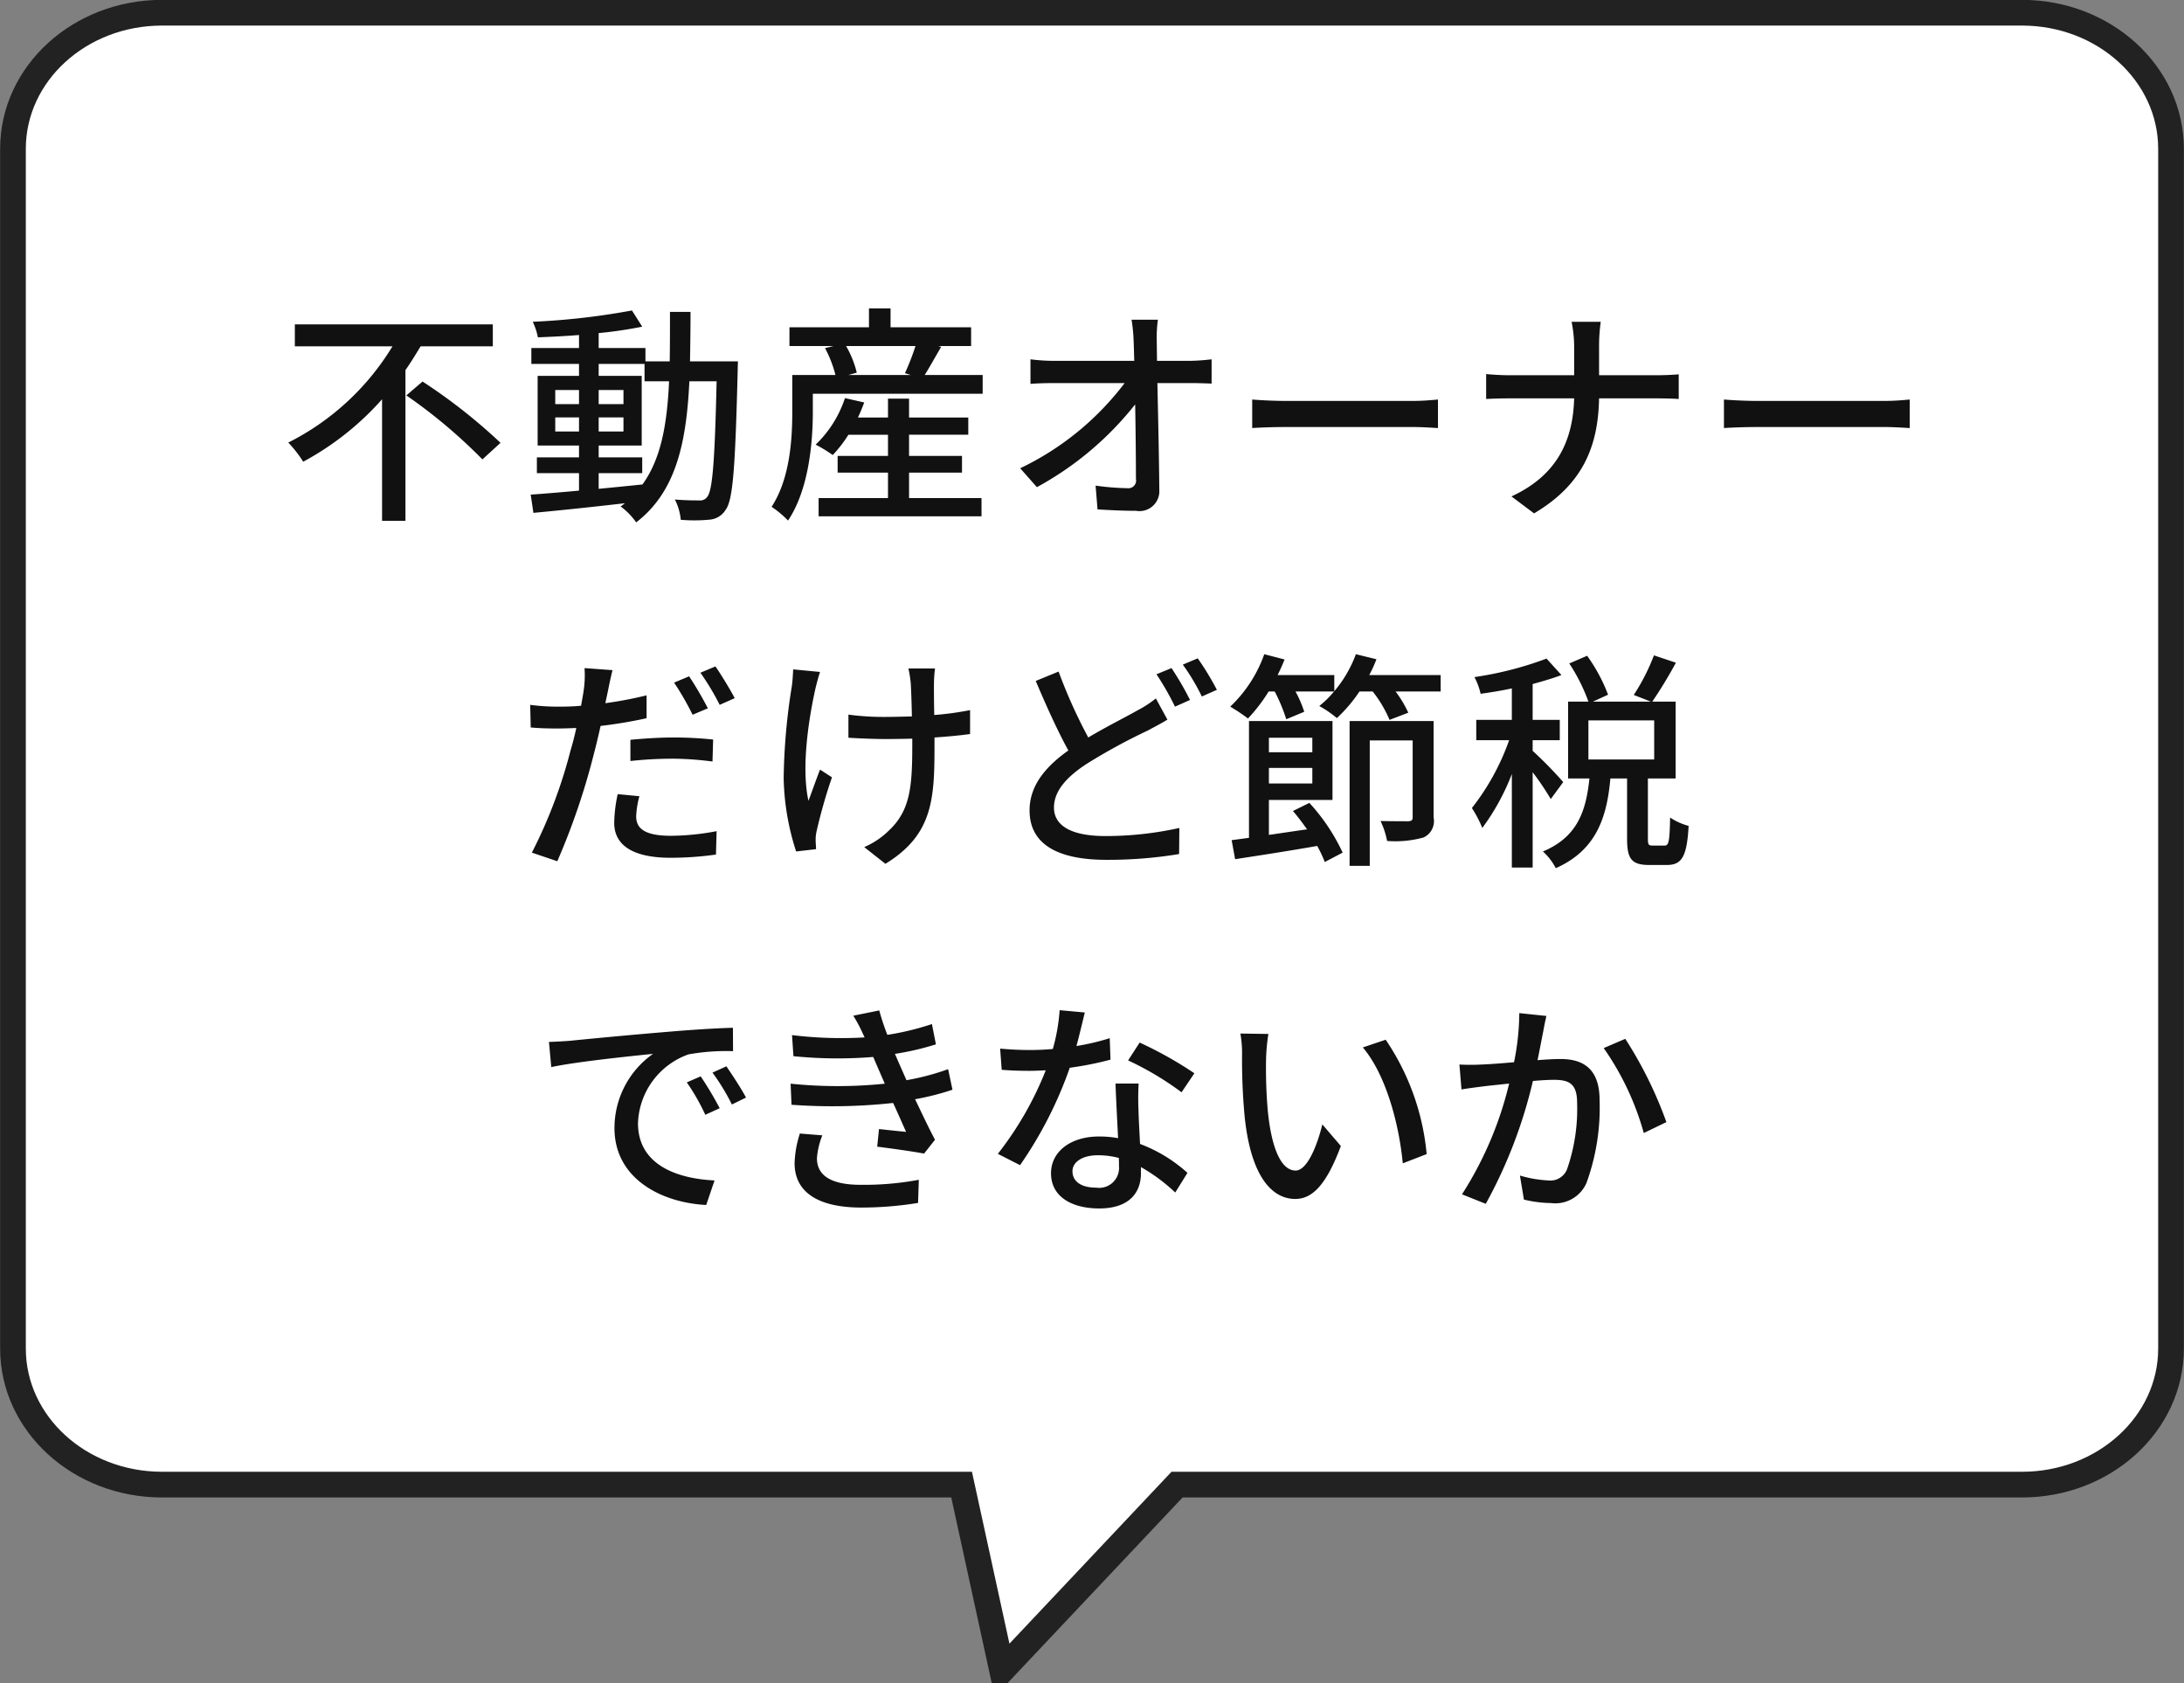 <svg id="service_speech07" xmlns="http://www.w3.org/2000/svg" width="170" height="130.97" viewBox="0 0 170 130.97">
  <rect x="0" y="0" width="170" height="130.97" fill="#808080" stroke="none"/>
  <defs>
    <style>
      .cls-1 {
        fill: #fff;
        stroke: #222;
        stroke-width: 2px;
      }

      .cls-1, .cls-2 {
        fill-rule: evenodd;
      }

      .cls-2 {
        fill: #111;
      }
    </style>
  </defs>
  <path id="話_10_549" data-name="話 10 549" class="cls-1" d="M1153.39,3134.02H1008.61c-6.41,0-11.6,4.74-11.6,10.59v93.36c0,5.85,5.189,10.59,11.6,10.59h62.24L1074,3263l13.62-14.44h65.77c6.4,0,11.6-4.74,11.6-10.59v-93.36C1164.99,3138.76,1159.79,3134.02,1153.39,3134.02Z" transform="translate(-996 -3133.03)"/>
  <path id="不動産オーナー_だけど節税_できないか" data-name="不動産オーナー だけど節税 できないか" class="cls-2" d="M1034.36,3159.98v-1.71h-15.41v1.71h7.6a19.984,19.984,0,0,1-8.11,7.49,9.434,9.434,0,0,1,1.16,1.49,22.321,22.321,0,0,0,6.14-4.86v9.46h1.82v-11.73c0.43-.61.81-1.24,1.18-1.85h5.62Zm-6.73,3.82a40.858,40.858,0,0,1,5.92,4.98l1.41-1.29a43.372,43.372,0,0,0-6.07-4.77Zm14.97,6.05h3.39v-1.23h-3.39v-0.92h3.35v-5.42h-3.35v-0.93h3.57v1.35h1.91c-0.15,3.27-.6,5.99-2.07,8.03-1.14.12-2.29,0.23-3.41,0.34v-1.22Zm-3.38-3.24v-1.1h1.85v1.1h-1.85Zm5.31-1.1v1.1h-1.93v-1.1h1.93Zm-1.93-1.03v-1.1h1.93v1.1h-1.93Zm-3.38-1.1h1.85v1.1h-1.85v-1.1Zm10.49-2.23c0.02-1.22.04-2.52,0.04-3.85h-1.6c0,1.35,0,2.63-.02,3.85h-1.89v-1.04h-3.64v-1.16a32.53,32.53,0,0,0,3.39-.5l-0.8-1.26a55.84,55.84,0,0,1-7.72.88,5.207,5.207,0,0,1,.4,1.21c1-.04,2.1-0.09,3.2-0.18v1.01h-3.71v1.24h3.71v0.93h-3.22v5.42h3.22v0.92h-3.28v1.23h3.28v1.36c-1.42.13-2.72,0.24-3.76,0.31l0.21,1.42c1.93-.18,4.52-0.45,7.12-0.75a3.585,3.585,0,0,1-.33.25,5.466,5.466,0,0,1,1.21,1.24c3.1-2.38,3.91-6.19,4.14-10.98h2.12c-0.14,6.19-.32,8.48-0.72,8.98a0.664,0.664,0,0,1-.64.29c-0.33,0-1.07,0-1.89-.07a4.31,4.31,0,0,1,.46,1.58,12.392,12.392,0,0,0,2.22-.01,1.609,1.609,0,0,0,1.28-.78c0.57-.77.74-3.33,0.93-10.77,0-.19.02-0.77,0.02-0.77h-3.73Zm17.05,8.66h4.12v-1.3h-4.12v-1.65h4.61v-1.34h-4.61v-1.47h-1.64v1.47h-2.34c0.18-.37.34-0.77,0.49-1.17l-1.5-.34a8.828,8.828,0,0,1-2.28,3.62,10.949,10.949,0,0,1,1.33.81,9.934,9.934,0,0,0,1.22-1.58h3.08v1.65h-3.92v1.3h3.92v1.98h-5.4v1.42h12.68v-1.42h-5.64v-1.98Zm0.5-9.85a19.3,19.3,0,0,1-.82,2.11l0.45,0.14h-4.85l0.65-.18a7.777,7.777,0,0,0-.83-2.07h5.4Zm0.72,2.25c0.38-.61.83-1.42,1.28-2.19l-0.23-.06h2.56v-1.46h-6.27v-1.47h-1.68v1.47h-6.19v1.46h3.42l-0.65.16a9.255,9.255,0,0,1,.81,2.09h-3.36v2.85c0,2.12-.17,5.2-1.61,7.41a7.572,7.572,0,0,1,1.28,1.07c1.62-2.42,1.93-6.07,1.93-8.48v-1.39h13.22v-1.46h-4.51Zm18.08-1.1-0.02-1.55a10.024,10.024,0,0,1,.09-1.65h-2.05a12.9,12.9,0,0,1,.16,1.65c0.02,0.44.03,0.96,0.05,1.55h-6.28a14.432,14.432,0,0,1-1.8-.12v1.91q0.885-.06,1.83-0.06h5.5a22.162,22.162,0,0,1-8.13,6.63l1.3,1.47a24.9,24.9,0,0,0,7.65-6.44c0.04,2.18.06,4.45,0.06,5.8a0.6,0.6,0,0,1-.67.72,19.724,19.724,0,0,1-2.47-.2l0.15,1.85c0.95,0.06,2,.11,2.99.11a1.549,1.549,0,0,0,1.82-1.62c-0.02-2.32-.09-5.65-0.15-8.32h2.63c0.45,0,1.1.02,1.59,0.04v-1.89a15.753,15.753,0,0,1-1.68.12h-2.57Zm7.41,5.23c0.59-.04,1.66-0.08,2.66-0.08h9.8c0.79,0,1.6.06,2,.08v-2.22c-0.43.04-1.14,0.11-2.02,0.11h-9.78c-0.97,0-2.08-.06-2.66-0.11v2.22Zm27-4.11v-2.21a13.391,13.391,0,0,1,.13-1.95h-2.27a9.819,9.819,0,0,1,.2,1.95v2.21h-5.03c-0.68,0-1.38-.05-1.82-0.09v1.94c0.46-.03,1.14-0.05,1.86-0.05h4.99c-0.09,3.39-1.41,6.03-4.88,7.63l1.76,1.32c3.75-2.22,4.99-5.15,5.06-8.95h4.45c0.63,0,1.42.02,1.75,0.05v-1.92c-0.33.03-1.03,0.07-1.73,0.07h-4.47Zm9.72,4.11c0.59-.04,1.66-0.08,2.66-0.08h9.8c0.79,0,1.6.06,2,.08v-2.22c-0.43.04-1.14,0.11-2.02,0.11h-9.78c-0.97,0-2.08-.06-2.66-0.11v2.22Zm-79.09,21.81a27,27,0,0,0-1.46-2.49l-1.17.49a21.762,21.762,0,0,1,1.44,2.5Zm-6.03,4.1a30.742,30.742,0,0,1,3.37-.18,25.176,25.176,0,0,1,3.02.22l0.05-1.71a29.039,29.039,0,0,0-3.11-.16c-1.15,0-2.38.09-3.33,0.18v1.65Zm1.26-5.11a30.333,30.333,0,0,1-3.21.61l0.22-1.04c0.07-.36.22-1.08,0.34-1.53l-2.18-.16a8.365,8.365,0,0,1-.05,1.62c-0.04.32-.13,0.79-0.22,1.31-0.63.06-1.22,0.07-1.78,0.07a16.242,16.242,0,0,1-2.18-.14l0.04,1.76c0.65,0.06,1.29.08,2.12,0.08,0.45,0,.92-0.02,1.43-0.04-0.13.58-.27,1.17-0.44,1.71a38.237,38.237,0,0,1-3.02,7.99l1.98,0.67a54.049,54.049,0,0,0,2.81-8.21c0.2-.76.39-1.55,0.56-2.32a35.146,35.146,0,0,0,3.58-.6v-1.78Zm-2.25,7.69a11.322,11.322,0,0,0-.27,2.23c0,1.77,1.49,2.72,4.39,2.72a25.18,25.18,0,0,0,3.53-.25l0.05-1.82a19.538,19.538,0,0,1-3.56.36c-2.27,0-2.7-.72-2.7-1.53a6.978,6.978,0,0,1,.25-1.55Zm6.44-9.45a20.173,20.173,0,0,1,1.5,2.5l1.17-.52c-0.34-.65-1.03-1.79-1.5-2.47Zm7.22-.26c-0.02.36-.04,0.89-0.11,1.34a48.219,48.219,0,0,0-.63,7.13,19.559,19.559,0,0,0,.97,5.7l1.55-.18c0-.21-0.03-0.48-0.03-0.66a3,3,0,0,1,.09-0.81,40.735,40.735,0,0,1,1.18-4.12l-0.93-.6c-0.31.79-.65,1.77-0.9,2.43-0.58-2.61.03-6.43,0.54-8.73,0.09-.36.23-0.92,0.36-1.3Zm13.77,3.17a23.6,23.6,0,0,1-2.79.38c-0.02-1.06-.03-2.11-0.02-2.5a9.509,9.509,0,0,1,.08-1.12h-2.07a9.749,9.749,0,0,1,.18,1.12c0.03,0.47.07,1.53,0.09,2.61-0.72.02-1.46,0.04-2.15,0.04a20.444,20.444,0,0,1-2.79-.18v1.8c0.83,0.05,2,.1,2.83.1,0.7,0,1.42-.01,2.14-0.03v0.56c0,3.26-.18,5.07-1.85,6.62a6.253,6.253,0,0,1-1.89,1.26l1.65,1.3c3.68-2.25,3.82-5.02,3.82-9.17v-0.66c1.04-.07,2-0.16,2.77-0.27v-1.86Zm14.46-.91a8.431,8.431,0,0,1-1.43.93c-0.91.52-2.37,1.24-3.83,2.11a39.984,39.984,0,0,1-2.31-5.13l-1.78.73c0.81,1.91,1.71,3.91,2.54,5.41-1.82,1.29-3.02,2.77-3.02,4.66,0,2.84,2.53,3.85,5.97,3.85a33.731,33.731,0,0,0,5.67-.45l0.02-2.03a26.449,26.449,0,0,1-5.76.63c-2.66,0-4-.81-4-2.22,0-1.29.99-2.39,2.58-3.42a45.873,45.873,0,0,1,4.72-2.57c0.57-.31,1.06-0.56,1.53-0.85Zm0.05-1.88a22,22,0,0,1,1.44,2.52l1.17-.52a23.815,23.815,0,0,0-1.44-2.48Zm2.05-.75a16.58,16.58,0,0,1,1.48,2.48l1.17-.52a21.708,21.708,0,0,0-1.49-2.45Zm10.08,5.69v1.13h-3.38v-1.13h3.38Zm-3.38,3.56v-1.21h3.38V3194h-3.38Zm1.87,2.14c0.38,0.44.74,0.92,1.1,1.43-1.03.14-2.04,0.3-2.97,0.43v-2.72h4.95v-6.14h-6.5v9.09l-1.35.18,0.27,1.48c1.76-.27,4.12-0.63,6.39-1.03a9.72,9.72,0,0,1,.59,1.25l1.39-.73a15.111,15.111,0,0,0-2.59-3.87Zm10.95-7h-6.54v11.27h1.57v-9.76h3.34v5.98c0,0.22-.07.29-0.34,0.31-0.27,0-1.2,0-2.16-.02a6.4,6.4,0,0,1,.51,1.55,8.207,8.207,0,0,0,2.84-.27,1.4,1.4,0,0,0,.78-1.55v-7.51Zm-5.01-3.58a9.692,9.692,0,0,0,.56-1.23l-1.6-.39a9.589,9.589,0,0,1-1.68,2.88v-1.26h-4.41c0.2-.4.38-0.81,0.54-1.21l-1.58-.41a10.433,10.433,0,0,1-2.65,4.08,14.381,14.381,0,0,1,1.38.92,12.7,12.7,0,0,0,1.61-2.1h0.47a12.851,12.851,0,0,1,.9,2.16l1.4-.58a9.038,9.038,0,0,0-.68-1.58h3a7.652,7.652,0,0,1-1.15,1.13,8.488,8.488,0,0,1,1.37.94,11.454,11.454,0,0,0,1.76-2.07h1.03a9.549,9.549,0,0,1,1.31,2.21l1.46-.56a8.968,8.968,0,0,0-.99-1.65h3.51v-1.28h-5.56Zm15.1,8.33a31.576,31.576,0,0,0-2.38-2.43v-0.83h2.11v-1.58h-2.11v-2.79c0.81-.22,1.59-0.45,2.24-0.7l-1.16-1.28a26.979,26.979,0,0,1-5.61,1.44,5.378,5.378,0,0,1,.48,1.3c0.78-.11,1.61-0.24,2.43-0.42v2.45h-2.77v1.58h2.56a18.5,18.5,0,0,1-2.9,5.28,9.108,9.108,0,0,1,.81,1.55,17.587,17.587,0,0,0,2.3-4.2v7.28h1.62v-7.42a22.045,22.045,0,0,1,1.41,2.09Zm1.96-4.8h5.12v3.04h-5.12v-3.04Zm4.99,9.74c-0.31,0-.36-0.06-0.36-0.56v-4.66h2.16v-5.98h-1.82a34.373,34.373,0,0,0,1.84-3.03l-1.71-.57a15.95,15.95,0,0,1-1.57,3.08l1.33,0.52h-4.51l1.18-.54a13.131,13.131,0,0,0-1.63-3.03l-1.39.6a13.747,13.747,0,0,1,1.49,2.97h-1.58v5.98h1.66c-0.26,2.44-.87,4.53-3.62,5.68a4.618,4.618,0,0,1,1,1.3c3.16-1.4,3.98-3.96,4.25-6.98h1.3v4.68c0,1.54.32,2.05,1.71,2.05h1.39c1.15,0,1.56-.63,1.69-3.04a4.844,4.844,0,0,1-1.44-.65c-0.04,1.91-.11,2.18-0.43,2.18h-0.94Zm-74.09,17.96-1.08.47a16.55,16.55,0,0,1,1.44,2.52l1.12-.51A26.632,26.632,0,0,0,1050.54,3216.79Zm2-.78-1.08.49a16.878,16.878,0,0,1,1.51,2.48l1.1-.54C1053.68,3217.71,1052.97,3216.63,1052.54,3216.01Zm-13.81-1.9,0.18,1.96c2-.43,6.37-0.87,7.92-1.03a7.064,7.064,0,0,0-3,5.78c0,3.93,3.65,5.8,7.14,5.98l0.65-1.91c-2.93-.14-5.96-1.21-5.96-4.46a5.9,5.9,0,0,1,3.93-5.35,16.6,16.6,0,0,1,3.47-.25l-0.01-1.82c-1.21.03-3.01,0.14-4.9,0.3-3.28.27-6.47,0.58-7.76,0.71C1040.03,3214.05,1039.41,3214.09,1038.73,3214.11Zm19.53,7.13a8.315,8.315,0,0,0-.41,2.3c0,2.34,1.94,3.46,5.2,3.46a27.692,27.692,0,0,0,4.41-.36l0.06-1.8a23.352,23.352,0,0,1-4.52.39c-2.45,0-3.41-.81-3.41-2.07a5.915,5.915,0,0,1,.42-1.78Zm11.54-5.01a19.171,19.171,0,0,1-3.24.86c-0.23-.52-0.43-0.97-0.57-1.29l-0.33-.76a21.224,21.224,0,0,0,3.19-.74l-0.31-1.58a20.969,20.969,0,0,1-3.47.84,19.1,19.1,0,0,1-.63-1.9l-2.02.41a11.471,11.471,0,0,1,.74,1.39l0.14,0.3a31.619,31.619,0,0,1-5.65-.18l0.11,1.64a34.175,34.175,0,0,0,6.21.06c0.13,0.3.27,0.63,0.41,0.95l0.49,1.13a35.774,35.774,0,0,1-7.33,0l0.07,1.64a43.551,43.551,0,0,0,7.91-.14c0.36,0.77.7,1.57,1.01,2.25-0.53-.05-1.3-0.13-2.11-0.22l-0.14,1.37c1.15,0.15,2.71.36,3.65,0.54l0.85-1.08c-0.51-.95-1.05-2.11-1.55-3.15a20.287,20.287,0,0,0,2.91-.74Zm19.17,0.32a30.5,30.5,0,0,0-4.26-2.39l-0.9,1.39a23.448,23.448,0,0,1,4.16,2.48Zm-6.59-2.73a18.5,18.5,0,0,1-2.59.61c0.27-1.01.5-2,.65-2.61l-1.96-.18a14.529,14.529,0,0,1-.53,3.02c-0.63.06-1.24,0.08-1.83,0.08-0.72,0-1.57-.04-2.27-0.11l0.12,1.65c0.73,0.06,1.46.08,2.15,0.08,0.43,0,.84-0.02,1.28-0.04a25.984,25.984,0,0,1-3.73,6.5l1.73,0.88a31.448,31.448,0,0,0,3.87-7.58,24.983,24.983,0,0,0,3.17-.63Zm0.72,9.95a1.551,1.551,0,0,1-1.78,1.68c-1.22,0-1.84-.52-1.84-1.28,0-.72.78-1.24,1.97-1.24a6.246,6.246,0,0,1,1.64.21C1083.1,3223.4,1083.1,3223.59,1083.1,3223.77Zm-0.27-6.42c0.04,1.17.13,2.84,0.2,4.25a8.022,8.022,0,0,0-1.49-.13c-2.22,0-3.73,1.19-3.73,2.86,0,1.86,1.67,2.74,3.75,2.74,2.34,0,3.25-1.23,3.25-2.74v-0.48a13.716,13.716,0,0,1,2.67,1.98l0.95-1.53a11.544,11.544,0,0,0-3.69-2.25c-0.05-1.01-.11-2.04-0.12-2.62a20.656,20.656,0,0,1,.01-2.08h-1.8Zm11.9-3.86-2.18-.03a8.731,8.731,0,0,1,.13,1.67,47.316,47.316,0,0,0,.2,4.77c0.48,4.7,2.14,6.43,3.94,6.43,1.31,0,2.41-1.06,3.55-4.12l-1.44-1.68c-0.4,1.64-1.18,3.59-2.08,3.59-1.18,0-1.9-1.88-2.17-4.69a37.855,37.855,0,0,1-.13-4.01A14.592,14.592,0,0,1,1094.73,3213.49Zm9.13,0.45-1.78.6c1.8,2.12,2.82,5.96,3.11,9.02l1.86-.72A18.935,18.935,0,0,0,1103.86,3213.94Zm10.4-2.07a19.593,19.593,0,0,1-.41,3.82c-1.01.09-1.97,0.16-2.54,0.18a16.256,16.256,0,0,1-1.71,0l0.16,1.94c0.5-.09,1.31-0.19,1.78-0.25,0.4-.05,1.12-0.12,1.93-0.21a27.993,27.993,0,0,1-3.67,8.62l1.85,0.74a37.341,37.341,0,0,0,3.67-9.56c0.67-.06,1.26-0.09,1.62-0.09,1.14,0,1.82.25,1.82,1.78a14.26,14.26,0,0,1-.79,5.2,1.4,1.4,0,0,1-1.46.85,9.4,9.4,0,0,1-2.2-.38l0.31,1.87a9.439,9.439,0,0,0,2.11.27,2.652,2.652,0,0,0,2.75-1.54,17.11,17.11,0,0,0,1.03-6.47c0-2.48-1.32-3.2-3.04-3.2-0.42,0-1.05.03-1.79,0.09,0.17-.81.33-1.68,0.44-2.22,0.07-.39.16-0.84,0.25-1.22Zm6.57,2.72a21.563,21.563,0,0,1,3.12,6.61l1.76-.85a31.728,31.728,0,0,0-3.2-6.48Z" transform="translate(-996 -3133.03)"/>
</svg>
